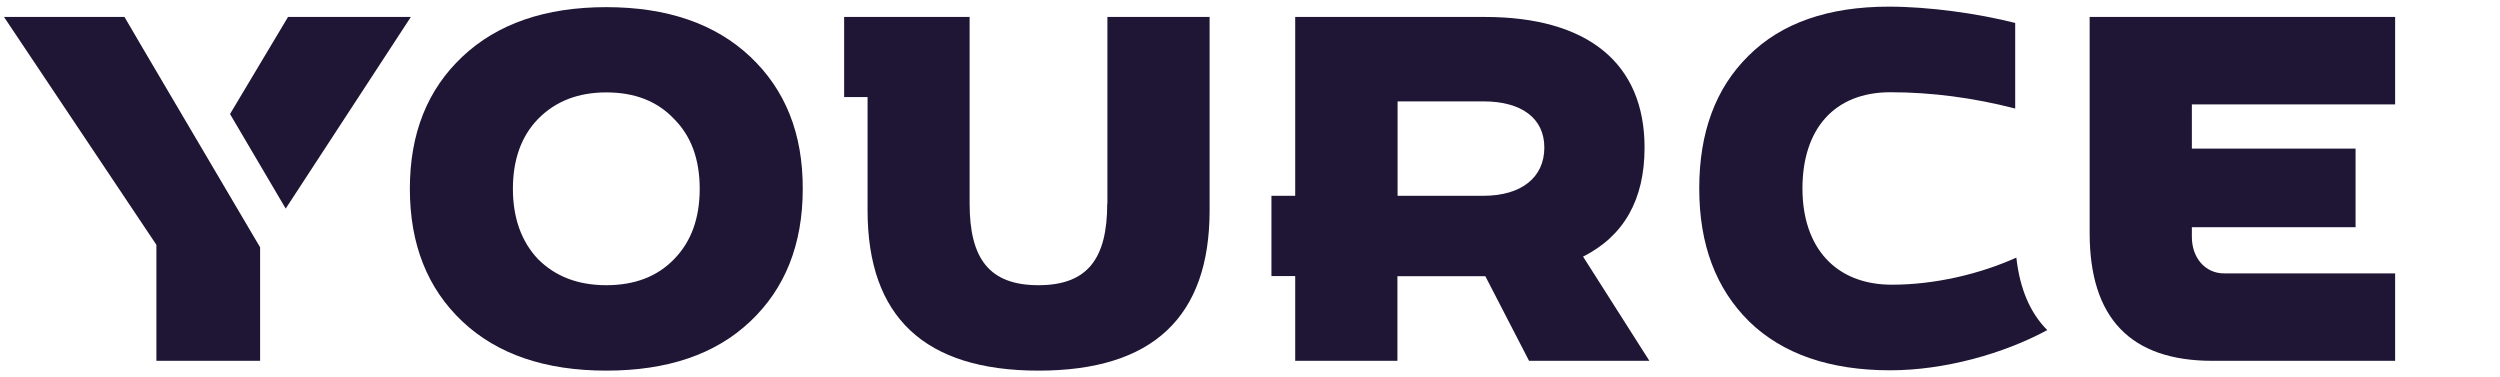 <svg class="yource-logo" version="1.1" id="Laag_1" xmlns="http://www.w3.org/2000/svg" xmlns:xlink="http://www.w3.org/1999/xlink" x="0px" y="0px" viewBox="0 0 150.42 22.7" style="enable-background:new 0 0 150.42 22.7;" xml:space="preserve">
<g>
	<path fill="#1f1534" d="M125.73,14.02c0,5.11,2.45,7.69,7.39,7.69h10.99v-5.26h-10.28c-1.18,0-1.95-0.97-1.95-2.19v-0.59h9.85V8.94
		h-9.85V6.28h12.23V1.02h-18.38V14.02z"></path>
	<path fill="#1f1534" d="M113.83,17.13c-3.4,0-5.38-2.25-5.38-5.79c0-3.55,1.89-5.79,5.29-5.79c2.47,0,4.99,0.33,7.51,0.98V1.38
		c-2.26-0.57-5.17-0.98-7.6-0.98c-3.64,0-6.47,0.98-8.45,2.96c-1.98,1.95-2.96,4.61-2.96,7.98c0,3.37,1,6.03,3.01,8.01
		c2.01,1.95,4.85,2.93,8.48,2.93c3.27,0,6.83-1,9.45-2.42c-1.03-1.03-1.65-2.48-1.86-4.36C119.12,16.49,116.42,17.13,113.83,17.13z"></path>
	<path fill="#1f1534" d="M98.95,8.88c0-5.11-3.46-7.86-9.61-7.86H77.93v10.76H76.5v4.83h1.43v5.1h6.15v-5.09h5.26h0.03L92,21.71h7.24
		l-3.99-6.27C97.71,14.2,98.95,12.01,98.95,8.88z M89.26,11.78h-5.17V6.1h5.17c2.27,0,3.66,1,3.66,2.78
		C92.92,10.68,91.53,11.78,89.26,11.78z"></path>
	<path fill="#1f1534" d="M66.62,12.25c0,3.31-1.18,4.91-4.14,4.91c-2.96,0-4.14-1.6-4.14-4.91V1.02H52.2h-1.41v4.82h1.41v6.82
		c0,6.41,3.43,9.64,10.29,9.64c6.86,0,10.29-3.22,10.29-9.64V1.02h-6.15V12.25z"></path>
	<path fill="#1f1534" d="M45.14,3.41c-2.1-1.98-5-2.98-8.66-2.98c-3.67,0-6.56,1-8.66,2.98c-2.1,1.98-3.16,4.61-3.16,7.95
		c0,3.34,1.06,6,3.16,7.98c2.1,1.98,5,2.96,8.66,2.96c3.66,0,6.56-0.97,8.66-2.96c2.1-1.98,3.16-4.64,3.16-7.98
		C48.31,8.02,47.24,5.39,45.14,3.41z M40.56,15.59c-1,1.04-2.36,1.57-4.08,1.57c-1.71,0-3.07-0.53-4.11-1.57
		c-1-1.06-1.51-2.48-1.51-4.23c0-1.74,0.5-3.16,1.51-4.2c1.04-1.06,2.4-1.6,4.11-1.6c1.72,0,3.07,0.53,4.08,1.6
		c1.04,1.04,1.54,2.45,1.54,4.2C42.1,13.11,41.6,14.53,40.56,15.59z"></path>
	<polygon fill="#1f1534" points="17.33,1.02 13.84,6.86 17.19,12.55 24.72,1.02 	"></polygon>
	<polygon fill="#1f1534" points="7.49,1.02 0.24,1.02 9.41,14.73 9.41,21.71 15.65,21.71 15.65,14.88 8.56,2.85 	"></polygon>
</g>
</svg>